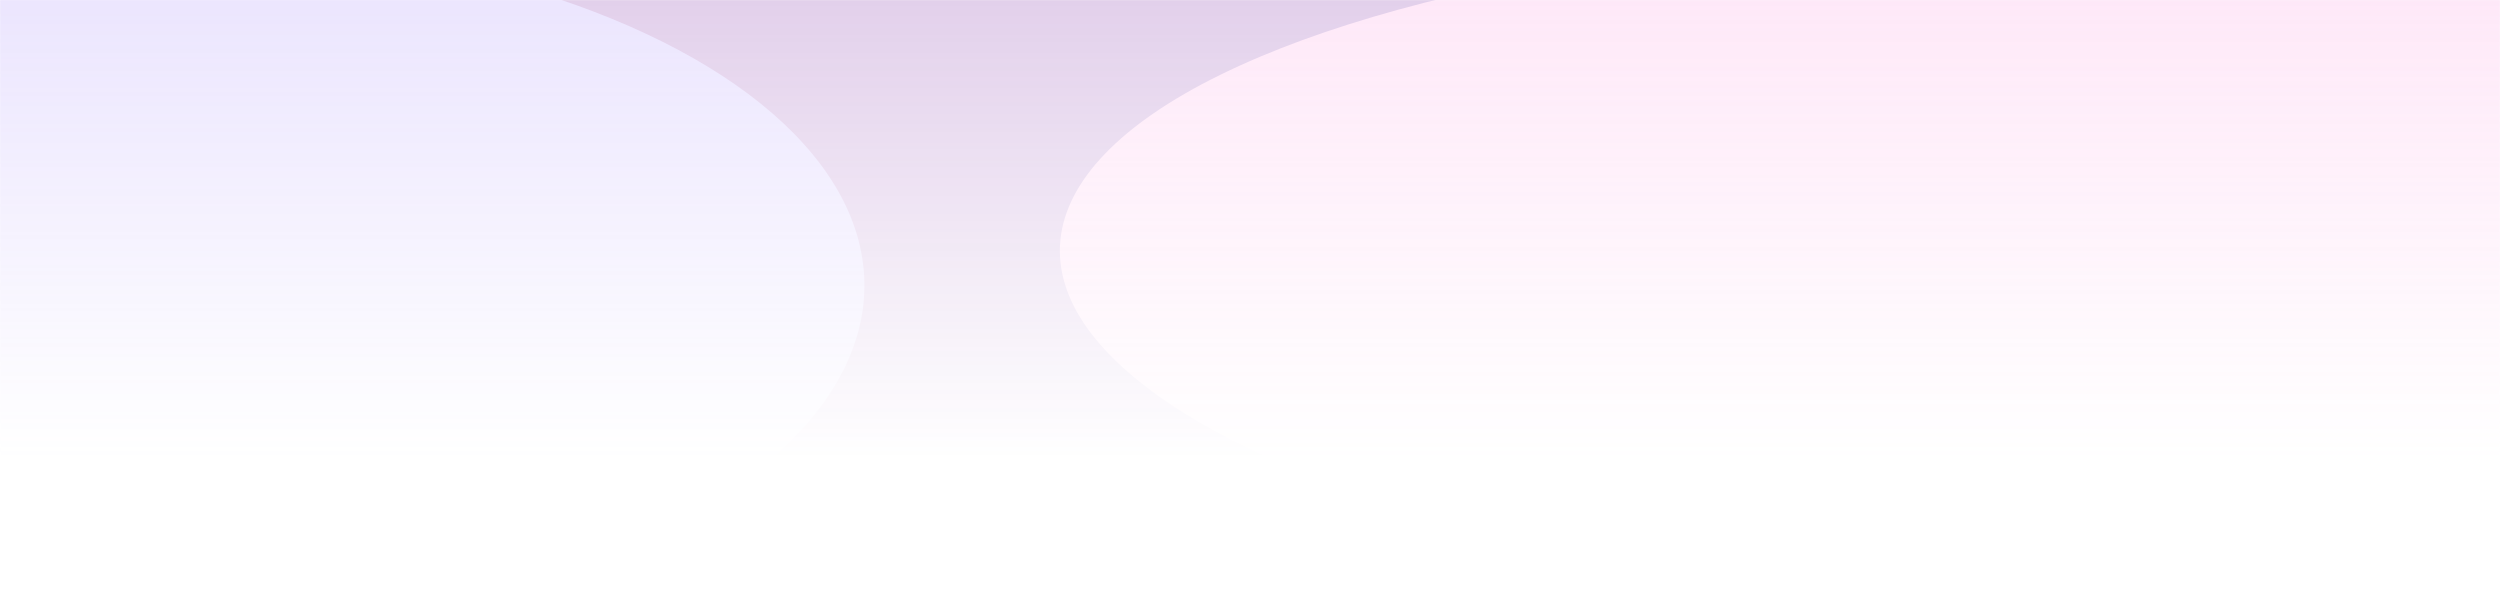 <?xml version="1.0" encoding="UTF-8"?> <svg xmlns="http://www.w3.org/2000/svg" width="1920" height="452" viewBox="0 0 1920 452" fill="none"> <g opacity="0.4"> <mask id="mask0_354_2371" style="mask-type:alpha" maskUnits="userSpaceOnUse" x="0" y="0" width="1920" height="452"> <rect width="1920" height="452" fill="url(#paint0_linear_354_2371)"></rect> </mask> <g mask="url(#mask0_354_2371)"> <g filter="url(#filter0_f_354_2371)"> <rect width="1491.52" height="619.032" transform="matrix(1 -0 0.001 1 256 -121.476)" fill="#70149B"></rect> </g> <g filter="url(#filter1_f_354_2371)"> <ellipse rx="261.672" ry="816.798" transform="matrix(-0.102 0.995 -0.999 -0.033 1630.39 211.043)" fill="#FB8FDD"></ellipse> </g> <g filter="url(#filter2_f_354_2371)"> <ellipse rx="538.344" ry="267.441" transform="matrix(1 -0.017 0.055 0.999 125.336 221.068)" fill="#9E80F9"></ellipse> </g> </g> </g> <defs> <filter id="filter0_f_354_2371" x="-244" y="-622.094" width="2492.33" height="1619.65" filterUnits="userSpaceOnUse" color-interpolation-filters="sRGB"> <feFlood flood-opacity="0" result="BackgroundImageFix"></feFlood> <feBlend mode="normal" in="SourceGraphic" in2="BackgroundImageFix" result="shape"></feBlend> <feGaussianBlur stdDeviation="250" result="effect1_foregroundBlur_354_2371"></feGaussianBlur> </filter> <filter id="filter1_f_354_2371" x="313.584" y="-550.652" width="2633.61" height="1523.39" filterUnits="userSpaceOnUse" color-interpolation-filters="sRGB"> <feFlood flood-opacity="0" result="BackgroundImageFix"></feFlood> <feBlend mode="normal" in="SourceGraphic" in2="BackgroundImageFix" result="shape"></feBlend> <feGaussianBlur stdDeviation="250" result="effect1_foregroundBlur_354_2371"></feGaussianBlur> </filter> <filter id="filter2_f_354_2371" x="-913.127" y="-546.143" width="2076.93" height="1534.42" filterUnits="userSpaceOnUse" color-interpolation-filters="sRGB"> <feFlood flood-opacity="0" result="BackgroundImageFix"></feFlood> <feBlend mode="normal" in="SourceGraphic" in2="BackgroundImageFix" result="shape"></feBlend> <feGaussianBlur stdDeviation="250" result="effect1_foregroundBlur_354_2371"></feGaussianBlur> </filter> <linearGradient id="paint0_linear_354_2371" x1="960" y1="-349.249" x2="960" y2="353.774" gradientUnits="userSpaceOnUse"> <stop stop-color="#C4C4C4"></stop> <stop offset="1" stop-color="#C4C4C4" stop-opacity="0"></stop> </linearGradient> </defs> </svg> 